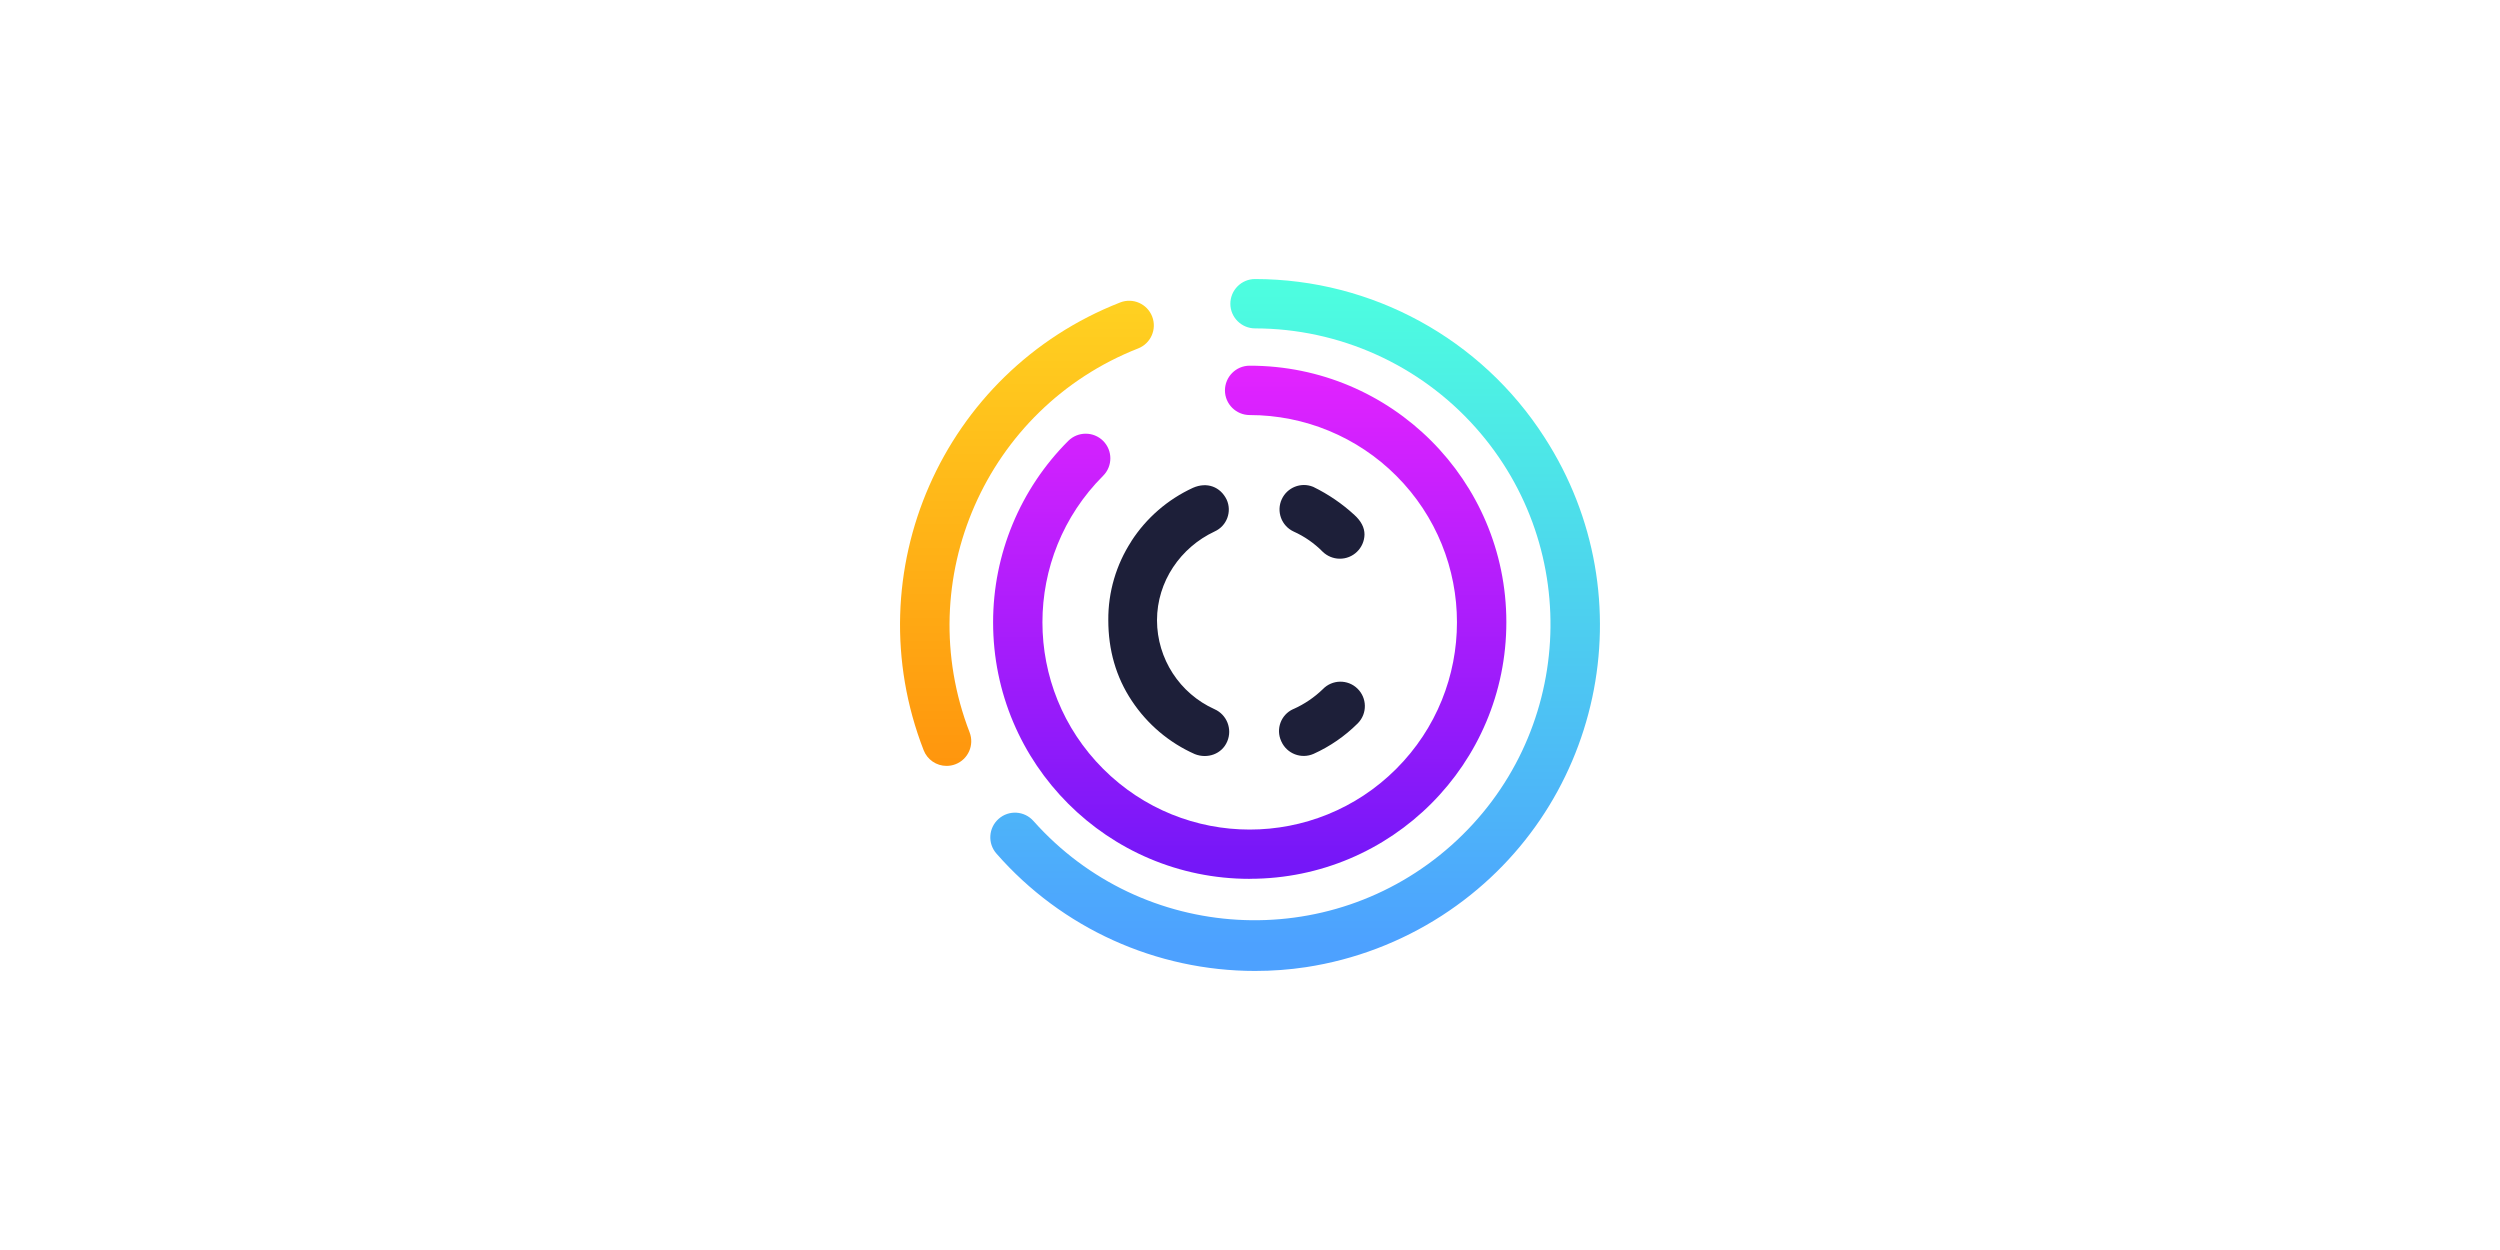 <?xml version="1.0" encoding="UTF-8"?>
<svg id="Layer_1" xmlns="http://www.w3.org/2000/svg" version="1.1" xmlns:xlink="http://www.w3.org/1999/xlink" viewBox="0 0 500 250">
  <!-- Generator: Adobe Illustrator 30.0.0, SVG Export Plug-In . SVG Version: 2.1.1 Build 123)  -->
  <defs>
    <style>
      .st0 {
        fill: url(#linear-gradient2);
      }

      .st1 {
        fill: #1d1f39;
      }

      .st2 {
        fill: url(#linear-gradient1);
      }

      .st3 {
        fill: url(#linear-gradient);
      }
    </style>
    <linearGradient id="linear-gradient" x1="133.31" y1="417.83" x2="133.39" y2="517.9" gradientTransform="translate(116.6 -344.69)" gradientUnits="userSpaceOnUse">
      <stop offset="0" stop-color="#e323ff"/>
      <stop offset="1" stop-color="#7517f8"/>
    </linearGradient>
    <linearGradient id="linear-gradient1" x1="142.43" y1="400.5" x2="142.43" y2="533.83" gradientTransform="translate(116.6 -344.69)" gradientUnits="userSpaceOnUse">
      <stop offset="0" stop-color="#4dffdf"/>
      <stop offset="1" stop-color="#4da1ff"/>
    </linearGradient>
    <linearGradient id="linear-gradient2" x1="88.75" y1="400.44" x2="88.87" y2="536.03" gradientTransform="translate(116.6 -344.69)" gradientUnits="userSpaceOnUse">
      <stop offset="0" stop-color="#ffd422"/>
      <stop offset="1" stop-color="#ff7d05"/>
    </linearGradient>
  </defs>
  <path class="st3" d="M249.92,175.77c-28.34,0-51.31-22.98-51.3-51.32,0-13.61,5.41-26.65,15.03-36.27,1.93-1.92,5.05-1.92,6.98,0,1.92,1.93,1.92,5.04,0,6.97-16.19,16.19-16.19,42.43,0,58.62,16.19,16.19,42.43,16.19,58.62,0,16.19-16.19,16.19-42.43,0-58.62-7.77-7.77-18.32-12.14-29.31-12.14-2.72,0-4.94-2.2-4.95-4.92,0-2.72,2.2-4.94,4.92-4.95,0,0,.02,0,.02,0,28.34-.02,51.33,22.94,51.34,51.28s-22.94,51.33-51.28,51.34c-.02,0-.05,0-.07,0h0Z"/>
  <path class="st2" d="M251.05,194.19c-19.83,0-38.69-8.54-51.75-23.46-1.81-2.04-1.61-5.16.43-6.96,2.04-1.81,5.16-1.61,6.96.43,0,.01.02.02.03.03,21.74,24.41,59.15,26.57,83.56,4.83,24.41-21.74,26.57-59.15,4.83-83.56-11.21-12.58-27.24-19.79-44.09-19.82-2.72,0-4.94-2.2-4.95-4.92,0-2.72,2.2-4.94,4.92-4.95,0,0,.02,0,.02,0,23.43.02,45.24,11.95,57.89,31.67,20.74,32.08,11.55,74.91-20.53,95.65-8.22,5.31-17.47,8.82-27.14,10.3-3.37.51-6.77.76-10.18.76Z"/>
  <path class="st0" d="M189.32,153.18c-2.04,0-3.87-1.25-4.6-3.16-13.82-35.58,3.77-75.63,39.32-89.53,2.54-.99,5.4.27,6.39,2.81.99,2.54-.27,5.4-2.81,6.39-30.44,11.97-45.49,46.27-33.7,76.78.98,2.54-.28,5.4-2.83,6.38-.57.22-1.17.33-1.77.33h0Z"/>
  <path id="Group_3" class="st1" d="M226.26,108.25c3.01-4.66,7.29-8.37,12.34-10.69,2.83-1.24,5.49-.18,6.73,2.36,1.1,2.41.04,5.26-2.38,6.36-.01,0-.03.01-.04.02-6.79,3.19-11.51,9.98-11.51,17.77.02,7.67,4.52,14.62,11.51,17.77,2.46,1.09,3.59,3.96,2.54,6.44-1.06,2.54-3.96,3.54-6.49,2.54-5.12-2.27-9.48-5.96-12.58-10.63-3.19-4.78-4.72-10.21-4.72-16.17-.04-5.59,1.56-11.07,4.61-15.76ZM258.73,141.79c2.16-.97,4.14-2.31,5.84-3.96,1.87-1.94,4.97-2,6.91-.12,1.94,1.87,2,4.97.12,6.91-.04.04-.08.08-.12.12-2.53,2.51-5.49,4.55-8.74,6.02-2.47,1.1-5.36,0-6.47-2.47,0-.02-.02-.04-.03-.07-1.11-2.41-.05-5.27,2.36-6.38t0,0s.08-.04.12-.05h0ZM262.68,97.39c2.99,1.46,5.76,3.35,8.21,5.61,1.36,1.24,2.01,2.54,2.01,3.9-.05,2.72-2.29,4.89-5.01,4.84-1.24-.02-2.42-.51-3.32-1.36-1.68-1.71-3.66-3.09-5.84-4.07-2.44-1.13-3.51-4.03-2.37-6.48,1.09-2.35,3.83-3.44,6.23-2.48.03.01.06.03.1.04h0Z"/>
</svg>